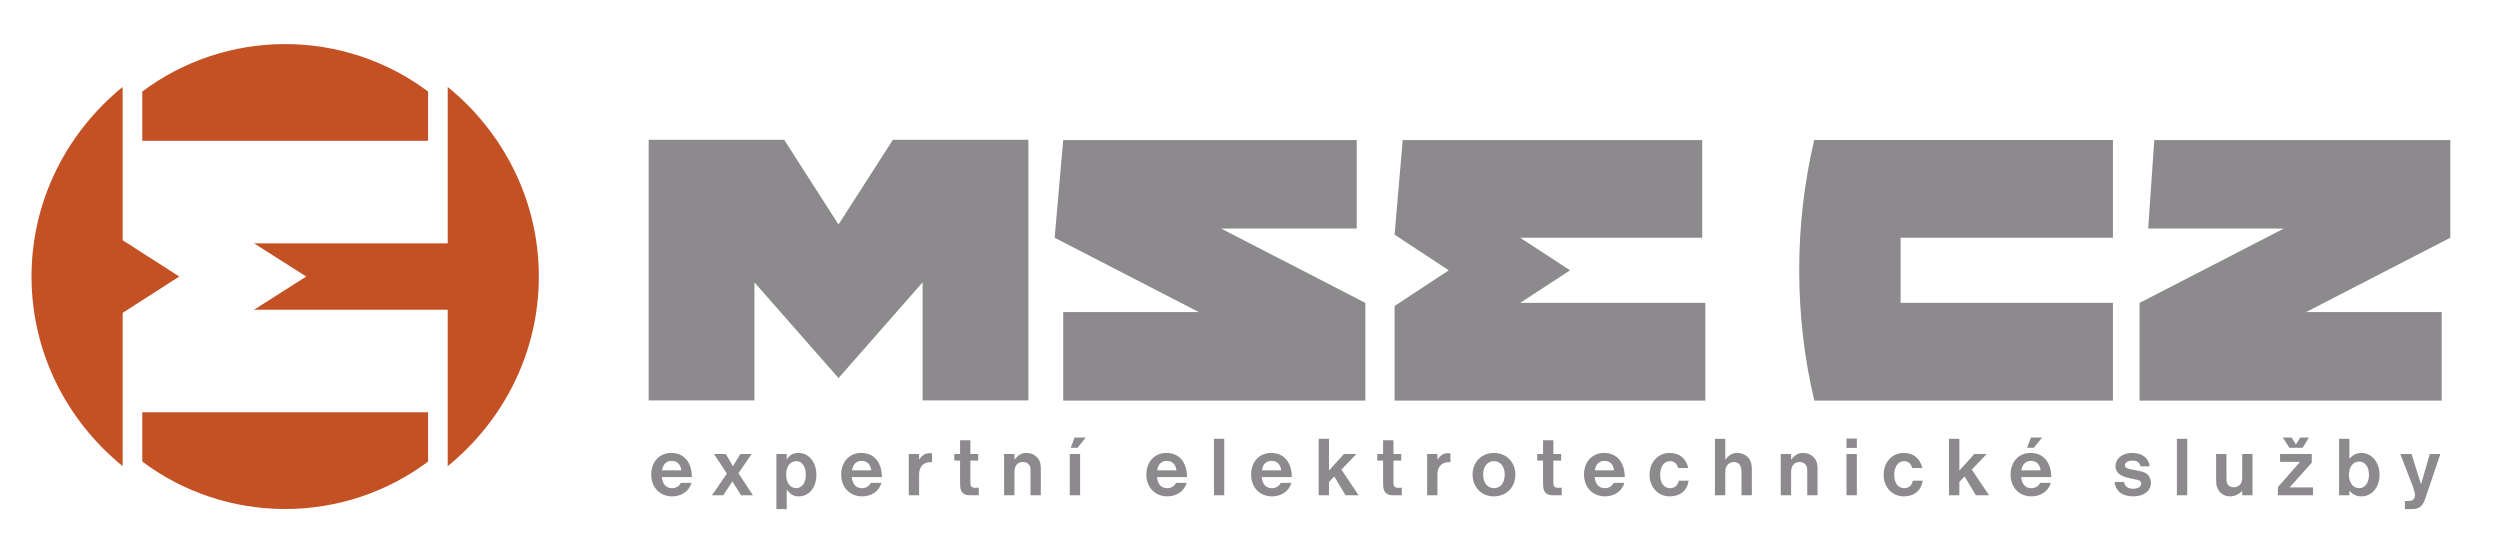 <?xml version="1.0" encoding="utf-8"?>
<!-- Generator: Adobe Illustrator 26.5.0, SVG Export Plug-In . SVG Version: 6.00 Build 0)  -->
<svg version="1.1" id="Layer_1" xmlns="http://www.w3.org/2000/svg" xmlns:xlink="http://www.w3.org/1999/xlink" x="0px" y="0px"
	 viewBox="0 0 500 110.821" enable-background="new 0 0 500 110.821" xml:space="preserve">
<g>
	<g>
		<polygon fill="#8C8A8D" points="212.64,80.125 212.64,62.418 239.764,62.418 210.928,47.548 212.64,28.012 271.344,28.012 
			271.344,45.709 244.219,45.709 273.069,60.578 273.069,80.125 		"/>
		<polygon fill="#8C8A8D" points="430.858,28.012 429.638,45.709 456.763,45.709 427.915,60.578 427.915,80.125 488.341,80.125 
			488.341,62.418 461.217,62.418 490.055,47.548 490.055,28.012 		"/>
		<polygon fill="#8C8A8D" points="340.441,28.012 280.54,28.012 278.921,46.938 289.746,54.064 278.921,61.194 278.921,80.125 
			341.061,80.125 341.061,60.578 304.037,60.578 314.011,54.064 304.037,47.548 340.441,47.548 		"/>
		<path fill="#8C8A8D" d="M359.84,54.016c0,9.052,1.05,17.818,3.027,26.109h59.721V60.578h-42.465v-13.03h42.465V28.001h-59.743
			C360.89,36.272,359.84,44.994,359.84,54.016z"/>
		<polygon fill="#8C8A8D" points="178.576,27.959 167.705,44.9 156.838,27.959 129.731,27.959 129.731,80.078 150.885,80.078 
			150.885,56.469 167.705,75.617 184.523,56.469 184.523,80.078 205.673,80.078 205.673,27.959 		"/>
		<g>
			<path fill="#C45124" d="M28.457,18.312c0,1.54,0,9.847,0,9.847h57.158c0,0,0-8.307,0-9.847c-8.16-6.137-18.232-9.5-28.579-9.5
				C46.691,8.812,36.612,12.175,28.457,18.312z"/>
			<path fill="#C45124" d="M28.457,82.458c0,0,0,8.307,0,9.852c8.155,6.132,18.234,9.495,28.579,9.495
				c10.346,0,20.419-3.363,28.579-9.495c0-1.545,0-9.852,0-9.852H28.457z"/>
			<g>
				<path fill="#C45124" d="M24.527,28.748V17.393C13.394,26.456,6.305,40.076,6.305,55.304c0,15.237,7.089,28.867,18.222,37.925
					v-11.36V62.576l11.329-7.272l-11.329-7.262V28.748z"/>
				<path fill="#C45124" d="M89.546,17.393v11.355v19.92H50.81l10.435,6.637L50.81,61.945h38.735v19.925v11.36
					c11.129-9.058,18.222-22.688,18.222-37.925C107.768,40.076,100.674,26.456,89.546,17.393z"/>
			</g>
		</g>
		<g>
			<path fill="#8C8A8D" d="M132.368,95.416c0.158,1.44,0.862,2.218,2.029,2.218c0.815,0,1.408-0.358,1.776-1.057h2.133
				c-0.484,1.667-1.997,2.696-3.878,2.696c-2.448,0-4.177-1.797-4.177-4.336c0-2.59,1.629-4.349,4.009-4.349
				c2.522,0,4.083,1.812,4.131,4.828H132.368z M136.257,94.06c-0.147-1.203-0.83-1.882-1.923-1.882
				c-1.051,0-1.744,0.678-1.918,1.882H136.257z"/>
			<path fill="#8C8A8D" d="M150.328,90.802l-2.637,3.831l2.889,4.419h-2.364l-1.744-2.764l-1.828,2.764h-2.249l2.979-4.334
				l-2.58-3.915h2.375l1.424,2.438l1.466-2.438H150.328z"/>
			<path fill="#8C8A8D" d="M157.343,90.802v1.093c0.626-0.935,1.298-1.307,2.349-1.307c2.081,0,3.589,1.843,3.589,4.381
				c0,2.527-1.455,4.304-3.536,4.304c-1.02,0-1.639-0.357-2.401-1.356v3.899h-2.065V90.802H157.343z M157.233,94.954
				c0,1.587,0.82,2.68,2.006,2.68c1.146,0,1.929-1.073,1.929-2.664c0-1.624-0.762-2.742-1.875-2.742
				C158.036,92.227,157.233,93.282,157.233,94.954z"/>
			<path fill="#8C8A8D" d="M170.358,95.416c0.158,1.44,0.867,2.218,2.033,2.218c0.815,0,1.403-0.358,1.781-1.057h2.134
				c-0.495,1.667-2.002,2.696-3.878,2.696c-2.459,0-4.188-1.797-4.188-4.336c0-2.59,1.629-4.349,4.02-4.349
				c2.522,0,4.077,1.812,4.13,4.828H170.358z M174.257,94.06c-0.158-1.203-0.83-1.882-1.934-1.882c-1.046,0-1.744,0.678-1.912,1.882
				H174.257z"/>
			<path fill="#8C8A8D" d="M183.82,90.802v1.134c0.557-0.871,1.24-1.303,2.05-1.303c0.152,0,0.273,0,0.546,0.038v1.77
				c-0.137-0.01-0.294-0.01-0.357-0.01c-1.387,0-2.238,0.935-2.238,2.427v4.193h-2.065v-8.249H183.82z"/>
			<path fill="#8C8A8D" d="M195.637,90.802v1.313h-1.56v4.173c0,0.631,0.036,0.808,0.168,0.988c0.137,0.179,0.431,0.283,0.767,0.283
				l0.578-0.02l0.169-0.01v1.522h-1.472c-0.767,0-0.925-0.02-1.209-0.136c-0.557-0.22-0.862-0.609-0.977-1.219
				c-0.073-0.32-0.084-0.662-0.084-1.409v-4.173h-1.156v-1.313h1.156v-2.743h2.06v2.743H195.637z"/>
			<path fill="#8C8A8D" d="M202.888,90.802v1.157c0.757-0.999,1.419-1.371,2.418-1.371c1.071,0,2.06,0.572,2.521,1.455
				c0.242,0.423,0.337,0.987,0.337,1.701v5.307h-2.06v-4.76c0-0.663-0.053-0.947-0.221-1.219c-0.273-0.443-0.714-0.673-1.272-0.673
				c-1.103,0-1.723,0.735-1.723,2.05v4.602h-2.07v-8.249H202.888z"/>
			<path fill="#8C8A8D" d="M216.024,90.802v8.249h-2.071v-8.249H216.024z M217.169,87.503l-1.671,2.06h-1.355l0.777-2.06H217.169z"
				/>
			<path fill="#8C8A8D" d="M231.398,95.416c0.148,1.44,0.862,2.218,2.029,2.218c0.809,0,1.408-0.358,1.776-1.057h2.133
				c-0.494,1.667-1.997,2.696-3.878,2.696c-2.449,0-4.182-1.797-4.182-4.336c0-2.59,1.629-4.349,4.014-4.349
				c2.522,0,4.077,1.812,4.13,4.828H231.398z M235.286,94.06c-0.147-1.203-0.83-1.882-1.933-1.882c-1.041,0-1.734,0.678-1.913,1.882
				H235.286z"/>
			<path fill="#8C8A8D" d="M244.849,87.755v11.296h-2.06V87.755H244.849z"/>
			<path fill="#8C8A8D" d="M252.336,95.416c0.156,1.44,0.871,2.218,2.037,2.218c0.821,0,1.398-0.358,1.776-1.057h2.135
				c-0.496,1.667-1.997,2.696-3.878,2.696c-2.46,0-4.183-1.797-4.183-4.336c0-2.59,1.629-4.349,4.015-4.349
				c2.521,0,4.077,1.812,4.13,4.828H252.336z M256.234,94.06c-0.148-1.203-0.831-1.882-1.935-1.882c-1.05,0-1.744,0.678-1.911,1.882
				H256.234z"/>
			<path fill="#8C8A8D" d="M265.797,99.051h-2.06V87.755h2.06v6.353l2.994-3.306h2.48l-2.984,3.122l3.437,5.127h-2.618l-2.249-3.762
				l-1.06,1.088V99.051z"/>
			<path fill="#8C8A8D" d="M280.245,90.802v1.313h-1.556v4.173c0,0.631,0.033,0.808,0.159,0.988
				c0.148,0.179,0.431,0.283,0.768,0.283l0.579-0.02l0.167-0.01v1.522h-1.471c-0.768,0-0.914-0.02-1.209-0.136
				c-0.557-0.22-0.863-0.609-0.977-1.219c-0.063-0.32-0.085-0.662-0.085-1.409v-4.173h-1.156v-1.313h1.156v-2.743h2.07v2.743
				H280.245z"/>
			<path fill="#8C8A8D" d="M287.487,90.802v1.134c0.567-0.871,1.239-1.303,2.05-1.303c0.156,0,0.272,0,0.546,0.038v1.77
				c-0.138-0.01-0.295-0.01-0.357-0.01c-1.387,0-2.238,0.935-2.238,2.427v4.193h-2.06v-8.249H287.487z"/>
			<path fill="#8C8A8D" d="M303.071,94.921c0,2.555-1.796,4.351-4.339,4.351c-2.427,0-4.215-1.85-4.215-4.351
				c0-2.5,1.787-4.334,4.278-4.334C301.275,90.588,303.071,92.421,303.071,94.921z M296.629,94.89c0,1.651,0.851,2.744,2.165,2.744
				c1.292,0,2.153-1.093,2.153-2.712c0-1.614-0.861-2.695-2.153-2.695C297.513,92.227,296.629,93.307,296.629,94.89z"/>
			<path fill="#8C8A8D" d="M312.223,90.802v1.313h-1.554v4.173c0,0.631,0.03,0.808,0.167,0.988c0.138,0.179,0.42,0.283,0.768,0.283
				l0.569-0.02l0.167-0.01v1.522h-1.471c-0.756,0-0.914-0.02-1.198-0.136c-0.557-0.22-0.861-0.609-0.977-1.219
				c-0.073-0.32-0.083-0.662-0.083-1.409v-4.173h-1.156v-1.313h1.156v-2.743h2.06v2.743H312.223z"/>
			<path fill="#8C8A8D" d="M318.929,95.416c0.156,1.44,0.873,2.218,2.039,2.218c0.808,0,1.397-0.358,1.775-1.057h2.133
				c-0.494,1.667-1.995,2.696-3.878,2.696c-2.458,0-4.193-1.797-4.193-4.336c0-2.59,1.629-4.349,4.026-4.349
				c2.521,0,4.077,1.812,4.13,4.828H318.929z M322.816,94.06c-0.146-1.203-0.819-1.882-1.922-1.882
				c-1.052,0-1.745,0.678-1.913,1.882H322.816z"/>
			<path fill="#8C8A8D" d="M337.74,96.13c-0.284,1.956-1.714,3.143-3.762,3.143c-2.364,0-4.067-1.797-4.067-4.319
				c0-2.523,1.702-4.366,4.034-4.366c1.934,0,3.248,1.081,3.709,3.01h-2.017c-0.274-0.915-0.809-1.371-1.639-1.371
				c-1.186,0-1.964,1.103-1.964,2.742c0,1.645,0.766,2.664,1.987,2.664c0.924,0,1.534-0.537,1.743-1.504H337.74z"/>
			<path fill="#8C8A8D" d="M345.054,87.755v4.204c0.745-0.988,1.438-1.371,2.417-1.371c1.03,0,1.964,0.508,2.458,1.318
				c0.305,0.515,0.443,1.135,0.443,2.1v5.045H348.3v-4.625c0-1.302-0.526-2.027-1.481-2.027c-0.569,0-1.105,0.273-1.408,0.704
				c-0.274,0.378-0.358,0.714-0.358,1.576v4.372h-2.062V87.755H345.054z"/>
			<path fill="#8C8A8D" d="M358.221,90.802v1.157c0.768-0.999,1.43-1.371,2.427-1.371c1.072,0,2.062,0.572,2.523,1.455
				c0.232,0.423,0.335,0.987,0.335,1.701v5.307h-2.058v-4.76c0-0.663-0.055-0.947-0.221-1.219c-0.274-0.443-0.715-0.673-1.274-0.673
				c-1.103,0-1.733,0.735-1.733,2.05v4.602h-2.07v-8.249H358.221z"/>
			<path fill="#8C8A8D" d="M371.369,87.707v1.876h-2.072v-1.876H371.369z M371.369,90.802v8.249h-2.072v-8.249H371.369z"/>
			<path fill="#8C8A8D" d="M384.556,96.13c-0.295,1.956-1.714,3.143-3.762,3.143c-2.364,0-4.067-1.797-4.067-4.319
				c0-2.523,1.702-4.366,4.034-4.366c1.924,0,3.248,1.081,3.709,3.01h-2.017c-0.272-0.915-0.808-1.371-1.639-1.371
				c-1.186,0-1.964,1.103-1.964,2.742c0,1.645,0.756,2.664,1.974,2.664c0.936,0,1.546-0.537,1.745-1.504H384.556z"/>
			<path fill="#8C8A8D" d="M391.871,99.051h-2.07V87.755h2.07v6.353l2.994-3.306h2.47l-2.974,3.122l3.437,5.127h-2.628l-2.249-3.762
				l-1.05,1.088V99.051z"/>
			<path fill="#8C8A8D" d="M404.229,95.416c0.148,1.44,0.861,2.218,2.029,2.218c0.819,0,1.408-0.358,1.775-1.057h2.133
				c-0.494,1.667-1.997,2.696-3.878,2.696c-2.46,0-4.172-1.797-4.172-4.336c0-2.59,1.619-4.349,4.004-4.349
				c2.523,0,4.089,1.812,4.14,4.828H404.229z M408.117,94.06c-0.146-1.203-0.829-1.882-1.924-1.882c-1.05,0-1.743,0.678-1.924,1.882
				H408.117z M408.431,87.503l-1.682,2.06h-1.332l0.756-2.06H408.431z"/>
			<path fill="#8C8A8D" d="M428.116,93.262c-0.201-0.778-0.727-1.147-1.639-1.147c-0.884,0-1.493,0.379-1.493,0.946
				c0,0.247,0.167,0.468,0.441,0.589c0.305,0.137,0.672,0.221,1.828,0.42c1.176,0.205,1.692,0.379,2.155,0.731
				c0.481,0.403,0.778,1.035,0.778,1.775c0,1.604-1.41,2.696-3.51,2.696c-2.218,0-3.573-1.03-3.752-2.869h1.891
				c0.169,0.919,0.756,1.351,1.85,1.351c0.945,0,1.564-0.415,1.564-1.046c0-0.505-0.292-0.683-1.397-0.872
				c-1.314-0.243-2.206-0.51-2.732-0.852c-0.662-0.42-0.997-1.03-0.997-1.744c0-1.556,1.375-2.653,3.309-2.653
				c2.007,0,3.343,1.013,3.522,2.674H428.116z"/>
			<path fill="#8C8A8D" d="M437.448,87.755v11.296h-2.07V87.755H437.448z"/>
			<path fill="#8C8A8D" d="M450.499,99.051h-2.06V98.2c-0.821,0.747-1.534,1.072-2.45,1.072c-1.272,0-2.269-0.767-2.614-1.965
				c-0.128-0.431-0.158-0.831-0.158-1.892v-4.614h2.07v4.487c0,0.831,0.01,0.989,0.116,1.287c0.179,0.563,0.672,0.879,1.335,0.879
				c0.526,0,1.03-0.232,1.324-0.599c0.264-0.346,0.378-0.736,0.378-1.44v-4.614h2.06V99.051z"/>
			<path fill="#8C8A8D" d="M462.353,90.802v1.734l-4.424,4.941h4.676v1.575h-7.03v-1.629l4.434-5.044h-3.993v-1.576H462.353z
				 M456.562,87.503h1.745l0.871,1.386l0.873-1.386h1.735l-1.261,2.06h-2.649L456.562,87.503z"/>
			<path fill="#8C8A8D" d="M469.877,87.755v3.998c0.63-0.762,1.481-1.165,2.427-1.165c2.05,0,3.605,1.896,3.605,4.366
				c0,2.501-1.523,4.319-3.626,4.319c-0.957,0-1.609-0.295-2.407-1.119v0.898h-2.06V87.755H469.877z M469.783,94.954
				c0,1.571,0.831,2.68,2.049,2.68c1.176,0,1.964-1.057,1.964-2.664c0-1.593-0.8-2.659-1.964-2.659
				C470.614,92.31,469.783,93.376,469.783,94.954z"/>
			<path fill="#8C8A8D" d="M488.067,90.802l-2.994,8.871c-0.337,0.982-0.715,1.545-1.272,1.848
				c-0.473,0.252-0.695,0.295-1.775,0.295h-1.05v-1.618h0.609c0.471,0,0.745-0.053,0.945-0.201c0.284-0.183,0.473-0.577,0.473-0.981
				c0-0.306-0.189-1.046-0.388-1.614l-2.555-6.6h2.249l1.893,6.075l1.755-6.075H488.067z"/>
		</g>
	</g>
</g>
</svg>
